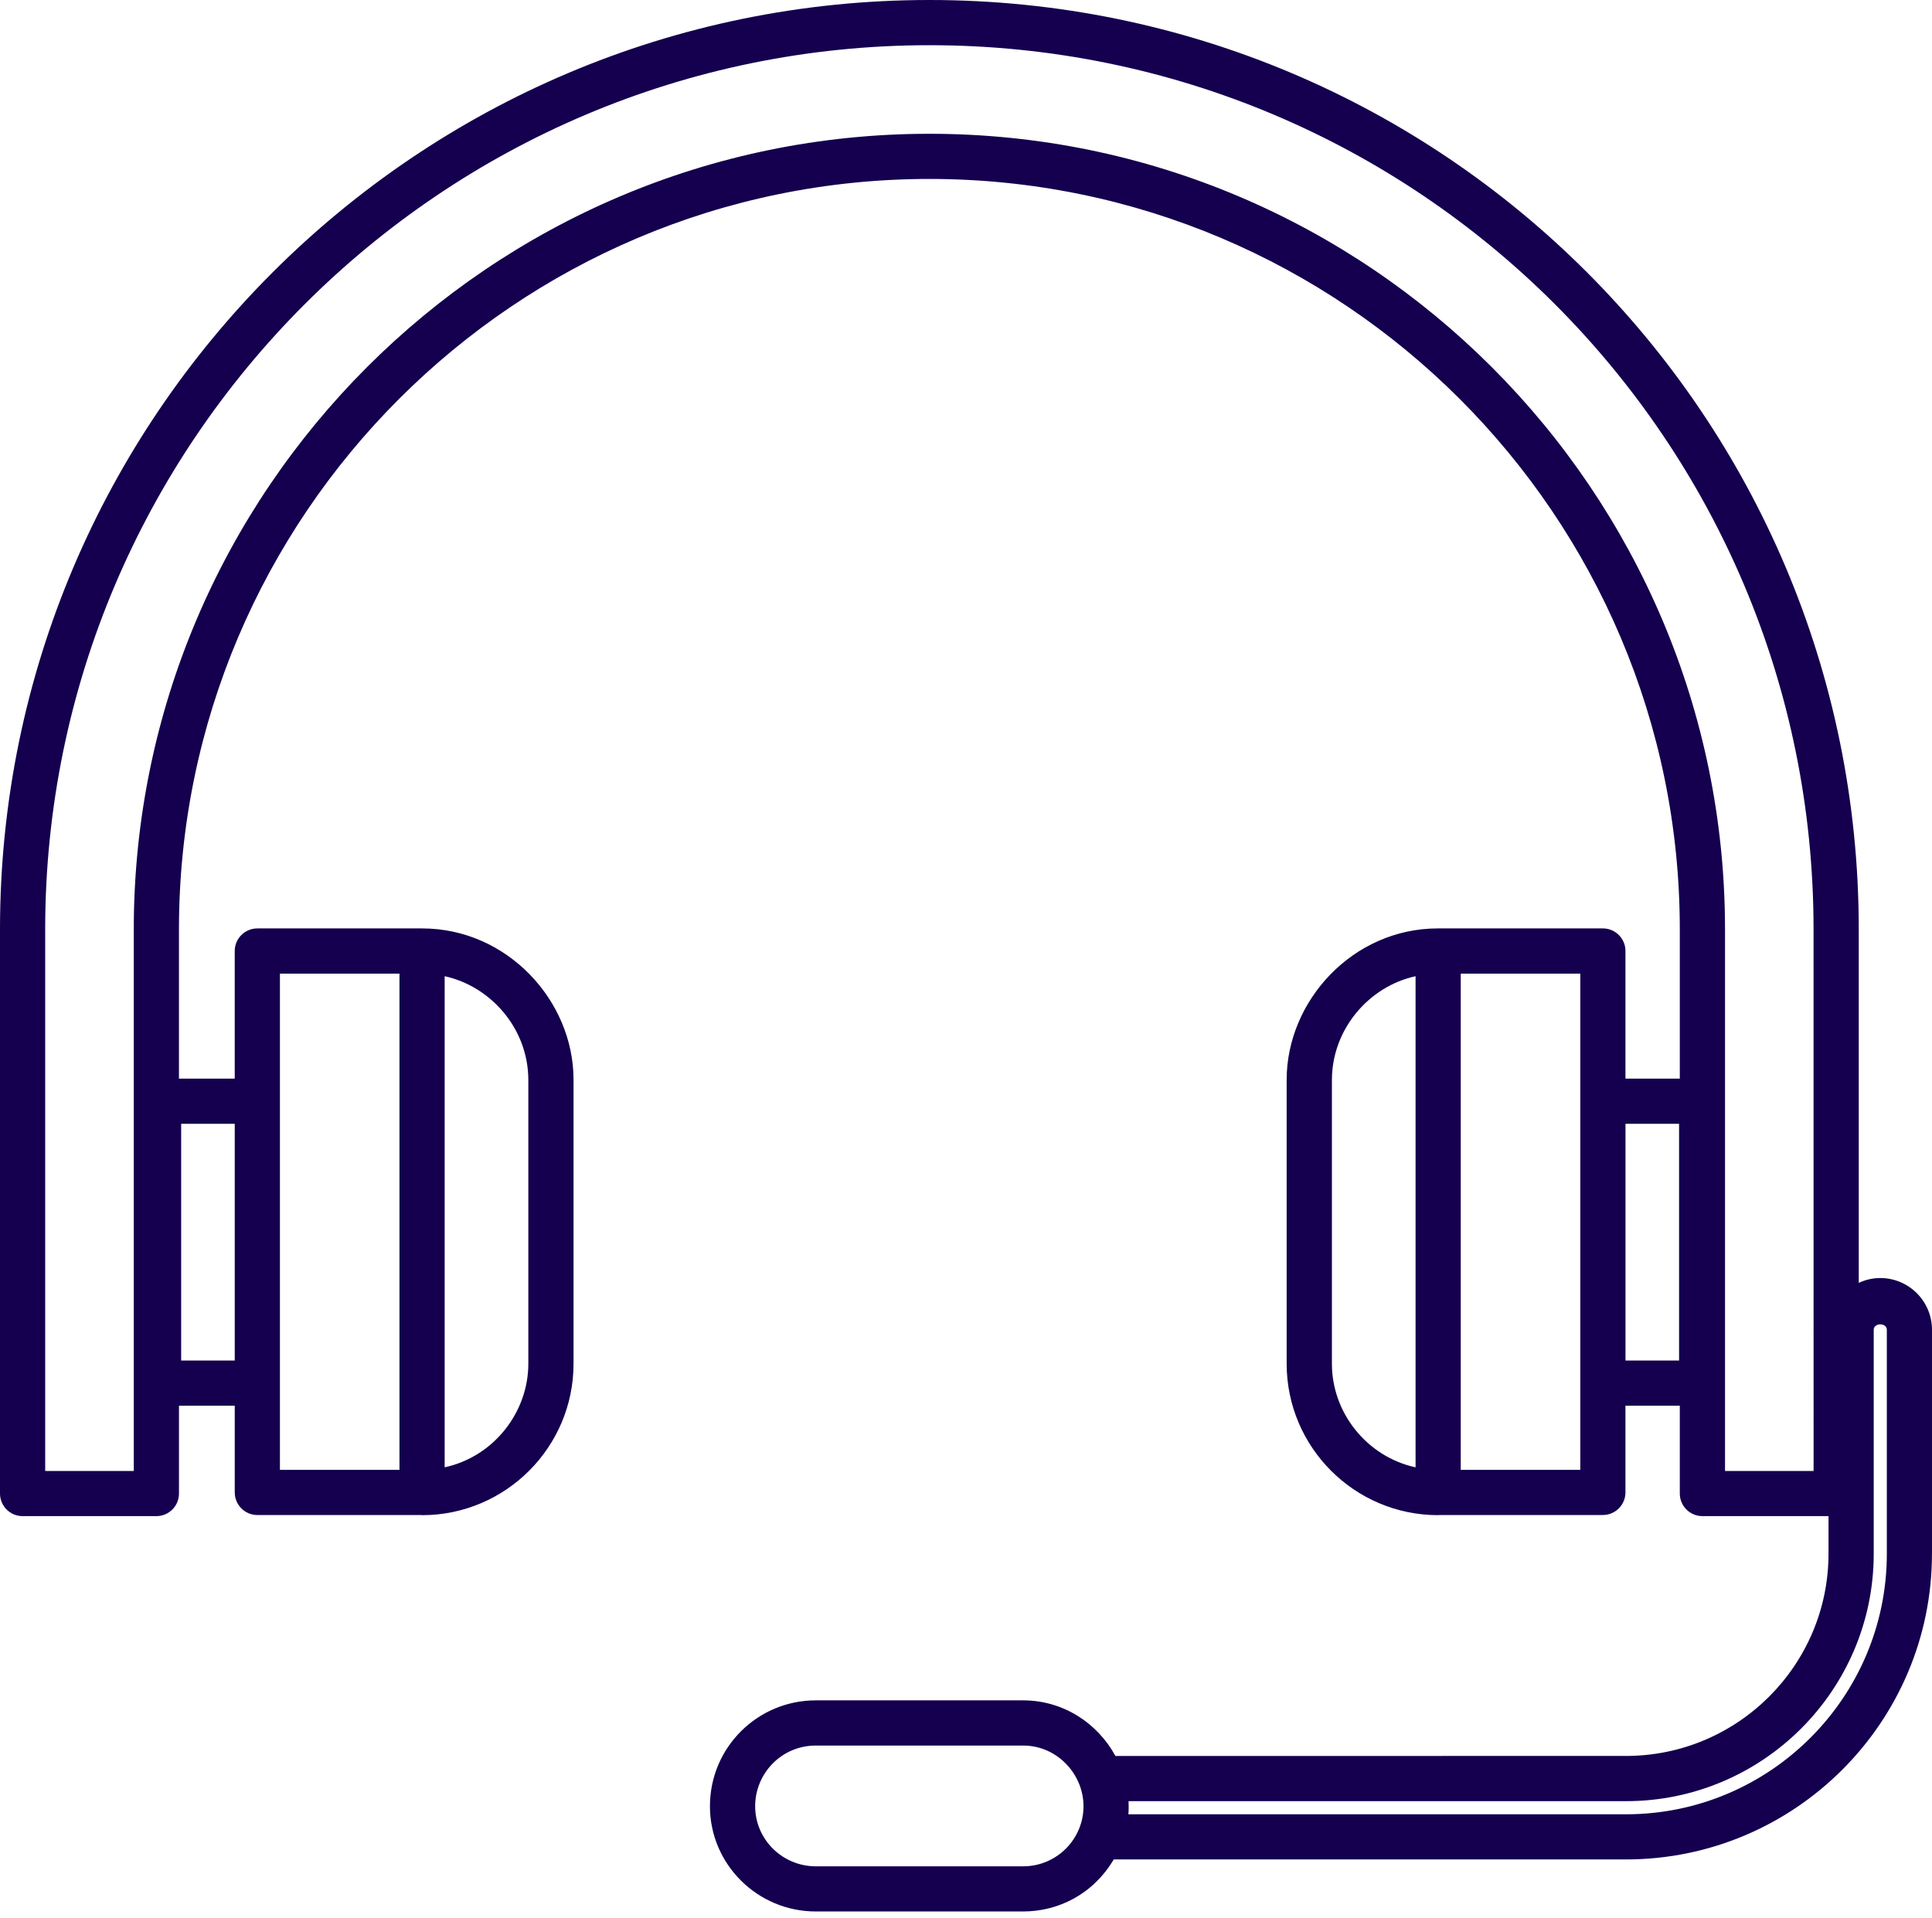 <?xml version="1.0" encoding="UTF-8"?> <svg xmlns="http://www.w3.org/2000/svg" width="280" height="278" viewBox="0 0 280 278" fill="none"> <path d="M280 225.186V192.73C280 188.594 276.636 185.23 272.5 185.23C271.384 185.23 270.335 185.491 269.385 185.93V134.692C269.385 60.253 209.152 0 134.692 0C60.42 0 0 60.42 0 134.692V216.465C0 218.272 1.467 219.739 3.275 219.739H22.663C24.471 219.739 25.938 218.272 25.938 216.465V203.736H34.022V216.303C34.022 218.111 35.488 219.578 37.296 219.578H61.055C61.096 219.58 61.13 219.6 61.171 219.6C73.274 219.6 83.122 209.752 83.122 197.649V156.495C83.122 145.002 73.482 134.56 61.187 134.56H37.294C35.486 134.56 34.019 136.027 34.019 137.835V156.332L25.936 156.33V134.695C25.936 74.724 74.724 25.935 134.69 25.935C194.661 25.935 243.45 74.724 243.45 134.695V156.33H235.573V137.833C235.573 136.025 234.106 134.558 232.298 134.558H208.402C196.032 134.558 186.472 145.08 186.472 156.493V197.647C186.472 209.75 196.32 219.598 208.423 219.598C208.464 219.598 208.498 219.576 208.539 219.576H232.298C234.105 219.576 235.572 218.109 235.572 216.301V203.733H243.45V216.463C243.45 218.27 244.917 219.737 246.724 219.737H265.001V225.185C265.001 241.346 251.831 254.497 235.644 254.497L161.654 254.499C159.059 249.725 154.068 246.44 148.276 246.44H118.233C109.799 246.44 102.89 253.25 102.89 261.783C102.89 270.195 109.776 277.038 118.233 277.038H148.276C153.358 277.038 158.418 274.553 161.409 269.497H235.639C260.098 269.497 279.995 249.62 279.995 225.186L280 225.186ZM64.444 141.487C71.061 142.921 76.57 149.023 76.57 156.546V197.649C76.57 204.643 71.599 211.114 64.444 212.665V141.487ZM40.569 141.109H57.895V213.031H40.569V141.109ZM26.255 162.881H34.022V197.19L26.255 197.188V162.881ZM205.155 212.667C198.178 211.155 193.03 204.847 193.03 197.649V156.546C193.03 149.132 198.435 142.944 205.155 141.487V212.667ZM229.028 159.606V213.033H211.702V141.111H229.028V159.606ZM243.345 197.188H235.577V162.88H243.345V197.188ZM262.839 213.192H250.002V134.694C250.002 71.114 198.275 19.39 134.692 19.39C71.117 19.39 19.388 71.117 19.388 134.694V213.192H6.549V134.694C6.549 64.037 64.034 6.552 134.691 6.552C205.516 6.552 262.834 63.854 262.834 134.694L262.839 213.192ZM148.282 270.494H118.239C113.387 270.494 109.443 266.587 109.443 261.786C109.443 257.026 113.264 252.99 118.239 252.99H148.282C153.229 252.99 157.03 257.159 157.03 261.786C157.03 266.538 153.158 270.494 148.282 270.494ZM235.648 262.953H163.533C163.584 262.302 163.586 261.572 163.559 261.051H235.648C255.447 261.051 271.553 244.964 271.553 225.192V192.735C271.553 191.68 273.458 191.68 273.454 192.735V225.192C273.454 246.013 256.495 262.953 235.648 262.953Z" fill="#14004E"></path> </svg> 